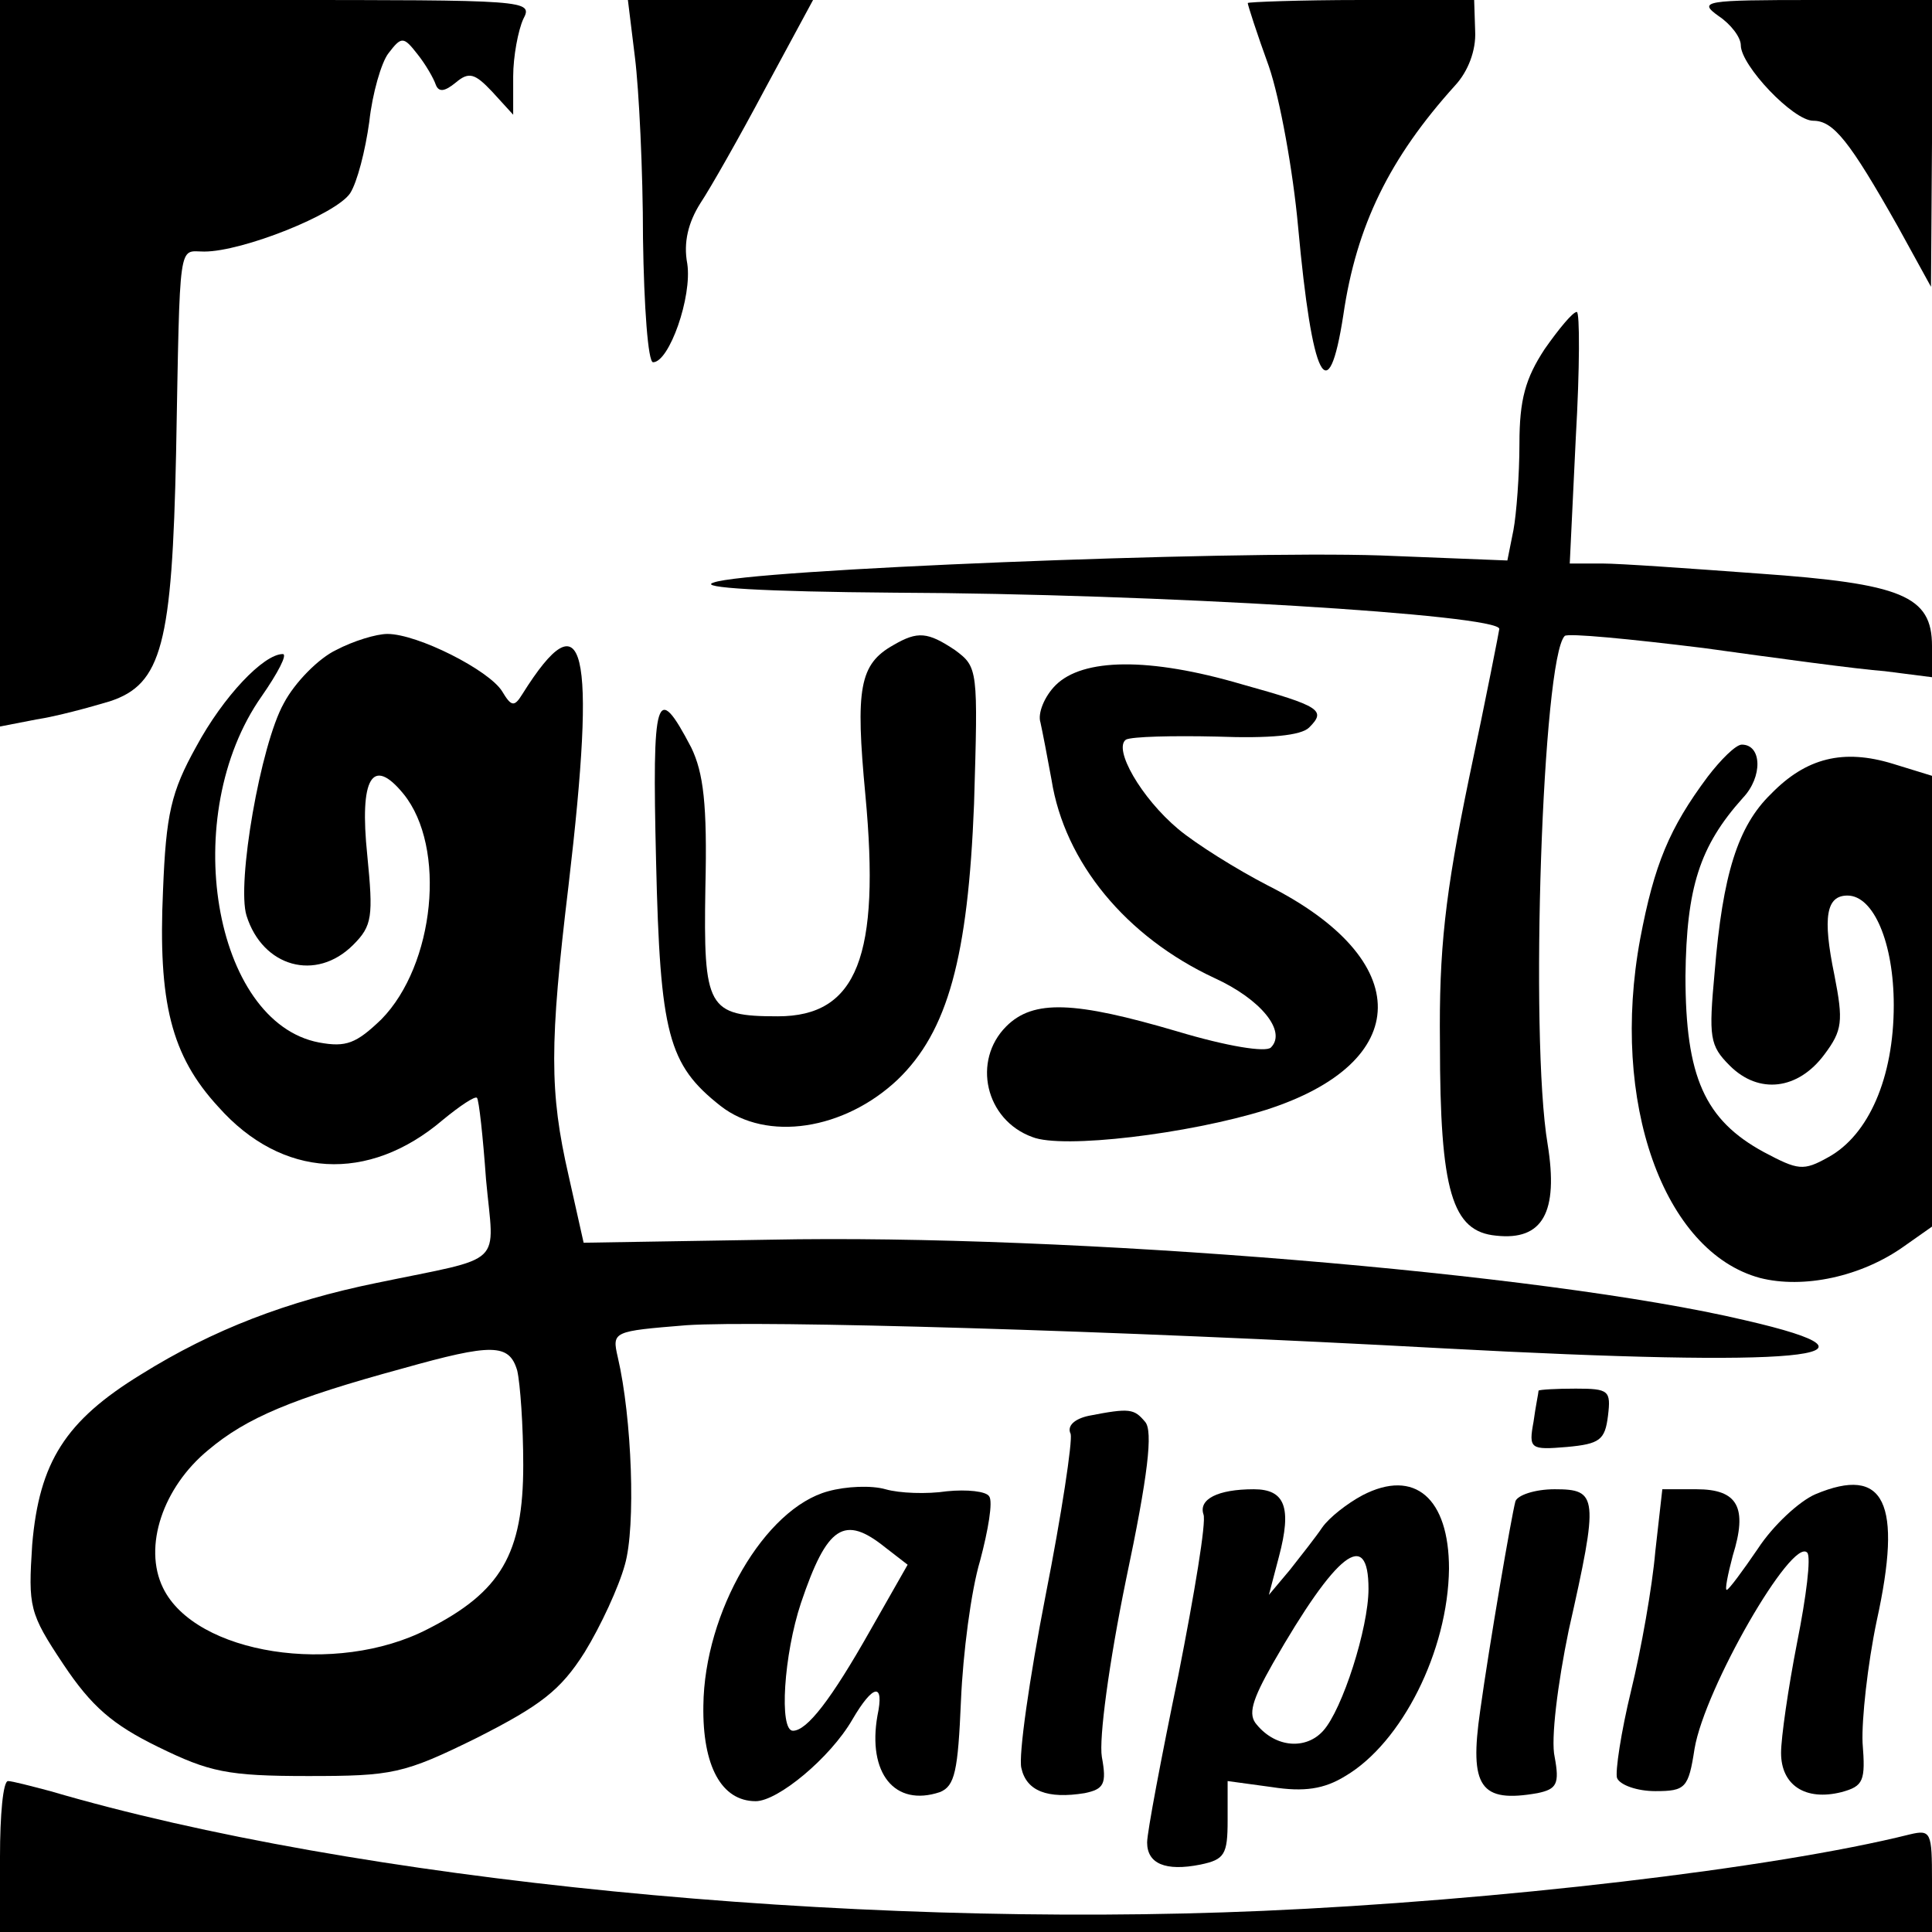 <?xml version="1.0" standalone="no"?>
<!DOCTYPE svg PUBLIC "-//W3C//DTD SVG 20010904//EN"
 "http://www.w3.org/TR/2001/REC-SVG-20010904/DTD/svg10.dtd">
<svg version="1.0" xmlns="http://www.w3.org/2000/svg"
 width="192pt" height="192pt" viewBox="0 0 192 192"
 preserveAspectRatio="xMidYMid meet">
<g transform="translate(0,192) scale(0.1,-0.1)"
fill="#000000" stroke="none">
<path d="M0 1559 l0 -361 36 7 c20 3 53 12 73 18 52 17 62 57 66 247 4 216 2
200 28 200 38 0 131 37 145 58 7 11 15 42 19 71 3 28 12 59 19 68 13 17 15 17
29 -1 8 -10 16 -24 18 -30 3 -8 9 -7 20 2 13 11 19 9 36 -9 l21 -23 0 38 c0
20 5 46 10 57 10 19 5 19 -255 19 l-265 0 0 -361z"/>
<path d="M631 1863 c4 -32 8 -113 8 -180 1 -68 5 -123 10 -123 16 0 39 65 34
98 -4 21 1 41 13 60 10 15 39 66 65 115 l47 87 -92 0 -92 0 7 -57z"/>
<path d="M1240 1917 c0 -2 9 -30 21 -63 11 -32 24 -104 29 -159 14 -153 30
-185 45 -88 13 89 46 156 111 228 13 14 21 35 20 54 l-1 31 -112 0 c-62 0
-113 -2 -113 -3z"/>
<path d="M1708 1904 c12 -8 22 -21 22 -29 0 -20 52 -75 72 -75 20 0 36 -20 84
-105 l33 -60 1 143 0 142 -117 0 c-109 0 -116 -1 -95 -16z"/>
<path d="M1535 1573 c-19 -29 -25 -50 -25 -94 0 -31 -3 -70 -6 -86 l-6 -30
-126 5 c-151 5 -630 -14 -663 -27 -16 -5 49 -9 180 -10 261 -1 601 -22 601
-36 0 -1 -13 -68 -30 -148 -24 -116 -30 -171 -29 -264 0 -147 12 -187 56 -191
46 -5 62 23 51 91 -18 107 -5 483 17 505 3 3 65 -3 138 -12 72 -10 153 -21
180 -23 l47 -6 0 31 c0 50 -30 62 -172 72 -68 5 -138 10 -156 10 l-32 0 6 125
c4 69 4 125 1 125 -4 0 -18 -17 -32 -37z"/>
<path d="M334 1274 c-17 -8 -41 -32 -52 -53 -23 -41 -47 -179 -37 -211 16 -51
69 -66 106 -29 19 19 20 28 14 89 -8 77 5 99 36 61 43 -53 31 -170 -22 -224
-25 -24 -35 -28 -62 -23 -105 20 -140 226 -57 344 16 23 26 42 21 42 -19 0
-59 -42 -86 -92 -25 -45 -30 -67 -33 -143 -5 -111 8 -164 55 -215 63 -71 149
-76 223 -13 17 14 32 24 34 22 2 -2 6 -39 9 -81 8 -88 21 -76 -109 -103 -88
-18 -162 -46 -234 -91 -75 -46 -101 -87 -108 -169 -4 -62 -3 -68 31 -119 28
-42 49 -60 94 -82 51 -25 69 -29 149 -29 84 0 95 2 168 38 63 32 83 47 107 85
16 26 34 65 40 87 11 38 7 146 -7 206 -6 26 -5 26 68 32 74 5 424 -5 753 -23
354 -19 460 -9 299 28 -199 47 -672 86 -969 80 l-185 -3 -15 67 c-19 83 -19
130 0 288 28 238 16 289 -46 190 -8 -13 -11 -12 -20 3 -13 21 -84 57 -114 57
-11 0 -34 -7 -51 -16z m180 -716 c3 -13 6 -55 6 -94 0 -88 -22 -126 -95 -163
-91 -47 -231 -25 -263 41 -20 41 0 100 45 137 38 32 83 51 193 81 89 25 106
25 114 -2z"/>
<path d="M888 1279 c-34 -19 -38 -43 -28 -149 15 -160 -8 -220 -87 -220 -70 0
-74 8 -72 128 2 83 -2 114 -14 139 -35 67 -39 53 -35 -113 4 -172 12 -202 64
-243 46 -36 123 -24 176 26 50 48 70 122 76 274 4 134 4 136 -19 153 -27 18
-37 19 -61 5z"/>
<path d="M1049 1239 c-11 -11 -18 -28 -15 -37 2 -9 7 -35 11 -57 13 -82 74
-156 162 -197 46 -21 72 -53 56 -69 -5 -5 -43 1 -93 16 -102 30 -143 32 -170
5 -34 -34 -21 -93 26 -110 30 -12 155 3 232 27 147 47 149 149 2 223 -31 16
-71 41 -89 56 -37 31 -65 80 -52 89 6 3 46 4 90 3 53 -2 84 1 92 9 17 17 12
21 -67 43 -92 27 -158 26 -185 -1z"/>
<path d="M1697 1148 c-38 -51 -53 -87 -67 -161 -30 -162 23 -311 119 -337 43
-11 101 1 144 32 l27 19 0 224 0 224 -39 12 c-49 15 -86 6 -121 -30 -33 -32
-48 -80 -56 -177 -6 -65 -5 -73 15 -93 29 -29 68 -24 94 11 18 24 19 33 10 79
-12 58 -8 79 13 79 26 0 46 -47 46 -109 0 -72 -25 -129 -65 -151 -25 -14 -30
-13 -64 5 -59 32 -78 75 -78 175 1 88 14 129 57 177 20 21 19 53 -1 53 -6 0
-21 -15 -34 -32z"/>
<path d="M1529 538 c0 -2 -3 -16 -5 -31 -5 -27 -3 -28 33 -25 33 3 38 7 41 31
3 25 1 27 -32 27 -20 0 -36 -1 -37 -2z"/>
<path d="M1082 513 c-14 -3 -22 -10 -18 -18 2 -7 -9 -80 -25 -161 -16 -82 -27
-159 -24 -171 5 -23 26 -31 63 -25 19 4 22 9 17 36 -3 18 7 93 24 176 22 104
27 148 19 157 -11 13 -15 14 -56 6z"/>
<path d="M823 438 c-63 -17 -123 -120 -124 -213 -1 -60 18 -95 52 -95 22 0 74
43 96 81 21 36 32 37 25 4 -10 -57 17 -91 62 -76 15 6 18 21 21 91 2 47 10
109 19 139 8 30 13 59 9 64 -3 5 -22 7 -42 5 -20 -3 -47 -2 -61 2 -14 4 -39 3
-57 -2z m57 -56 l22 -17 -37 -65 c-39 -69 -63 -100 -77 -100 -14 0 -9 76 8
127 26 77 43 88 84 55z"/>
<path d="M1354 434 c-15 -8 -33 -22 -40 -32 -6 -9 -21 -28 -32 -42 l-21 -25
10 38 c13 49 6 67 -25 67 -36 0 -55 -10 -50 -25 3 -7 -9 -79 -25 -160 -17 -82
-31 -156 -31 -166 0 -21 18 -29 53 -22 24 5 27 10 27 44 l0 39 44 -6 c32 -5
52 -2 73 11 56 33 102 124 103 206 0 70 -34 100 -86 73z m6 -93 c0 -39 -26
-120 -45 -141 -17 -19 -47 -17 -66 6 -9 10 -5 24 16 61 63 110 95 135 95 74z"/>
<path d="M1804 435 c-16 -7 -42 -31 -57 -54 -15 -22 -29 -41 -31 -41 -2 0 1
15 6 34 15 48 5 66 -36 66 l-34 0 -7 -62 c-3 -35 -14 -97 -24 -138 -10 -41
-16 -81 -14 -87 3 -7 20 -13 38 -13 30 0 33 3 39 42 10 60 97 211 112 195 4
-4 -1 -44 -10 -89 -9 -46 -16 -95 -16 -110 0 -32 24 -48 60 -39 22 6 24 11 21
49 -1 23 5 78 14 121 26 118 8 155 -61 126z"/>
<path d="M1506 428 c-4 -15 -26 -143 -35 -208 -11 -76 0 -92 57 -82 19 4 22 9
17 36 -4 17 3 73 14 126 30 133 29 140 -14 140 -20 0 -37 -6 -39 -12z"/>
<path d="M0 75 l0 -75 960 0 960 0 0 51 c0 48 -1 51 -22 46 -136 -34 -413 -66
-643 -76 -417 -18 -902 30 -1205 119 -19 5 -38 10 -42 10 -5 0 -8 -34 -8 -75z"/>
</g>
</svg>
